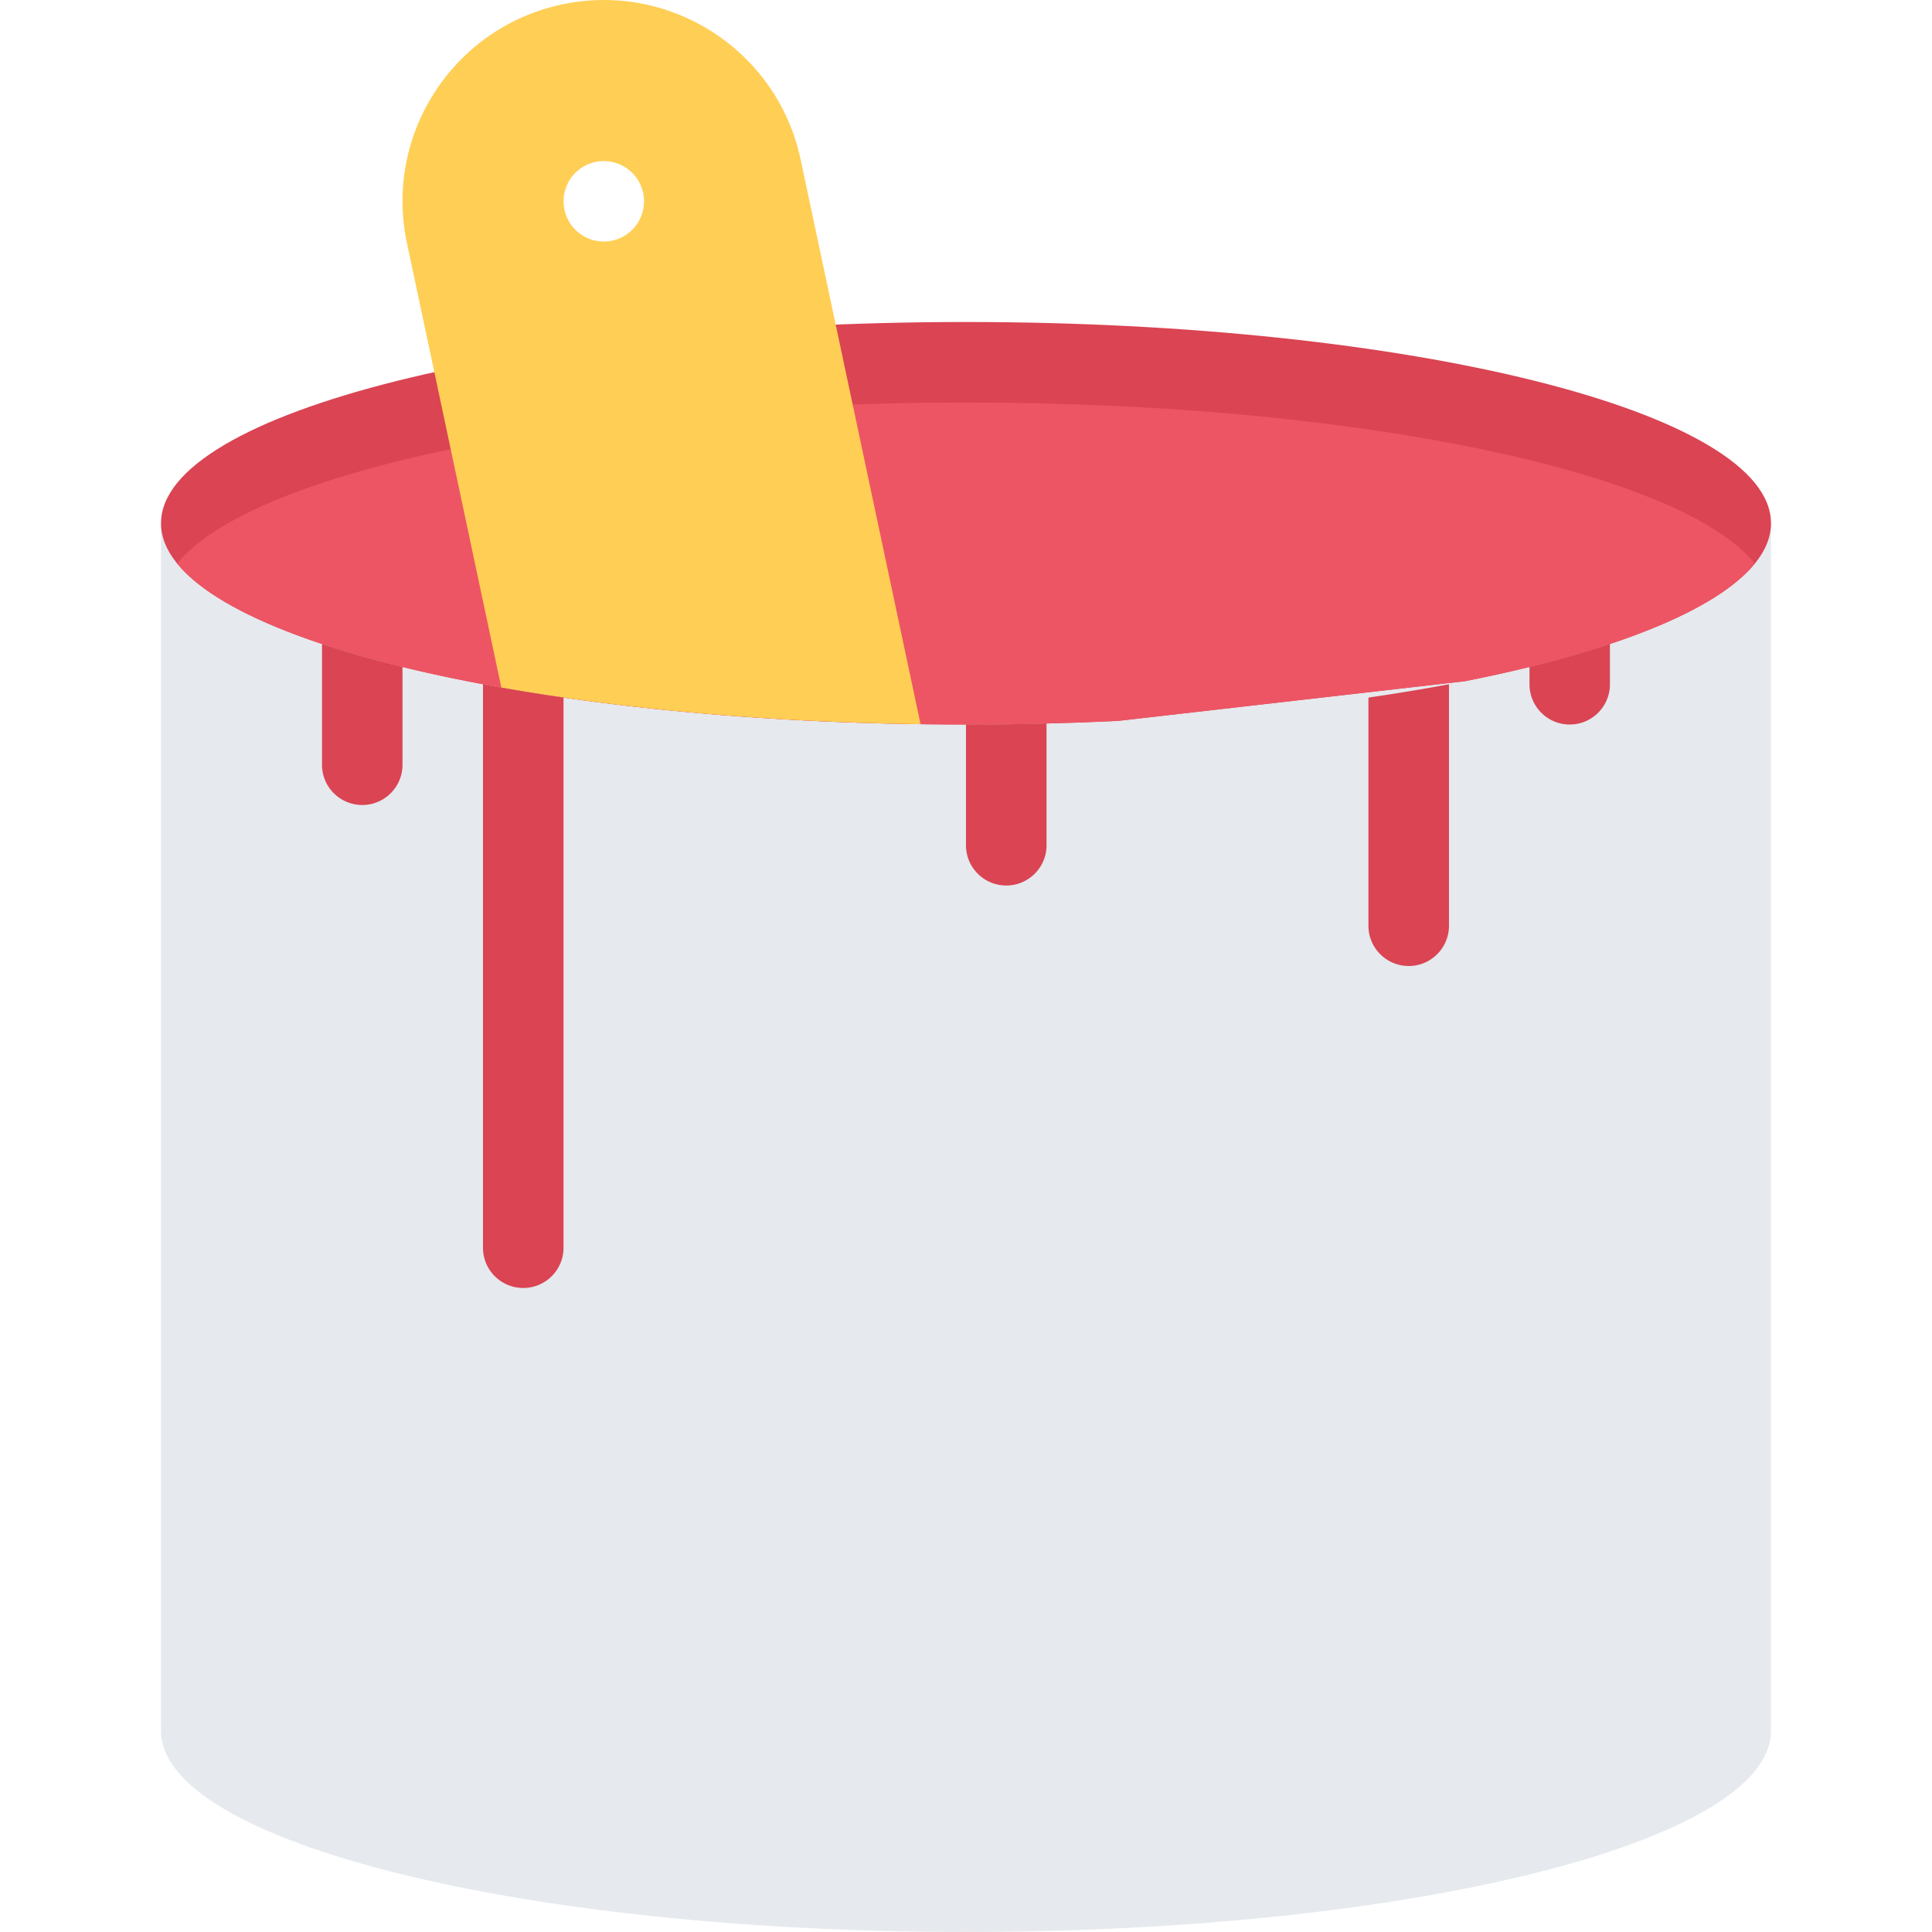 <?xml version="1.0" standalone="no"?><!DOCTYPE svg PUBLIC "-//W3C//DTD SVG 1.1//EN" "http://www.w3.org/Graphics/SVG/1.1/DTD/svg11.dtd"><svg t="1757866855143" class="icon" viewBox="0 0 1024 1024" version="1.1" xmlns="http://www.w3.org/2000/svg" p-id="7622" xmlns:xlink="http://www.w3.org/1999/xlink" width="256" height="256"><path d="M85.334 277.336v639.998c0 58.904 191.026 106.652 426.66 106.652 235.62 0 426.674-47.748 426.674-106.652V277.336H85.334z" fill="#E6E9ED" p-id="7623"></path><path d="M511.994 384.004c27.53 0 54.436-0.656 80.5-1.906l183.992-21.06c98.782-19.546 162.184-49.764 162.184-83.702 0-58.906-191.054-106.668-426.674-106.668-235.634 0-426.66 47.764-426.66 106.668s191.022 106.668 426.658 106.668z" fill="#DA4453" p-id="7624"></path><path d="M511.994 384.004c27.53 0 54.436-0.656 80.5-1.906l183.992-21.06c77.5-15.344 133.214-37.25 153.622-62.374-39.532-48.686-211.68-85.326-418.112-85.326-206.416 0-378.584 36.64-418.114 85.326 39.528 48.686 211.696 85.34 418.112 85.34z" fill="#ED5564" p-id="7625"></path><path d="M424.354 84.546C412.12 26.922 355.48-9.874 297.858 2.36c-57.624 12.234-94.42 68.874-82.17 126.496l50.03 235.586c63.436 11.234 139.682 18.25 222.196 19.39l-63.56-299.286zM324.452 127.56c-11.532 2.454-22.858-4.906-25.296-16.436-2.454-11.516 4.906-22.842 16.436-25.296 11.516-2.438 22.844 4.906 25.296 16.436 2.438 11.53-4.906 22.858-16.436 25.296z" fill="#FFCE54" p-id="7626"></path><path d="M170.674 341.352v63.982c0 11.782 9.546 21.328 21.328 21.328s21.328-9.546 21.328-21.328v-51.826c-15.408-3.782-29.672-7.844-42.656-12.156zM256 362.678v298.664c0 11.78 9.546 21.31 21.328 21.31s21.344-9.532 21.344-21.31V369.724A1044.04 1044.04 0 0 1 256 362.678zM511.994 384.004v63.998c0 11.782 9.546 21.328 21.328 21.328 11.796 0 21.36-9.546 21.36-21.328v-64.53c-14.05 0.346-28.284 0.532-42.688 0.532zM725.3 369.724v120.934c0 11.782 9.562 21.342 21.376 21.342 11.746 0 21.308-9.56 21.308-21.342v-127.982a1045.748 1045.748 0 0 1-42.684 7.048zM810.672 353.506v9.5c0.188 11.624 9.624 21 21.312 21s21.124-9.374 21.312-21v-21.67c-12.968 4.328-27.25 8.39-42.624 12.17z" fill="#DA4453" p-id="7627"></path></svg>